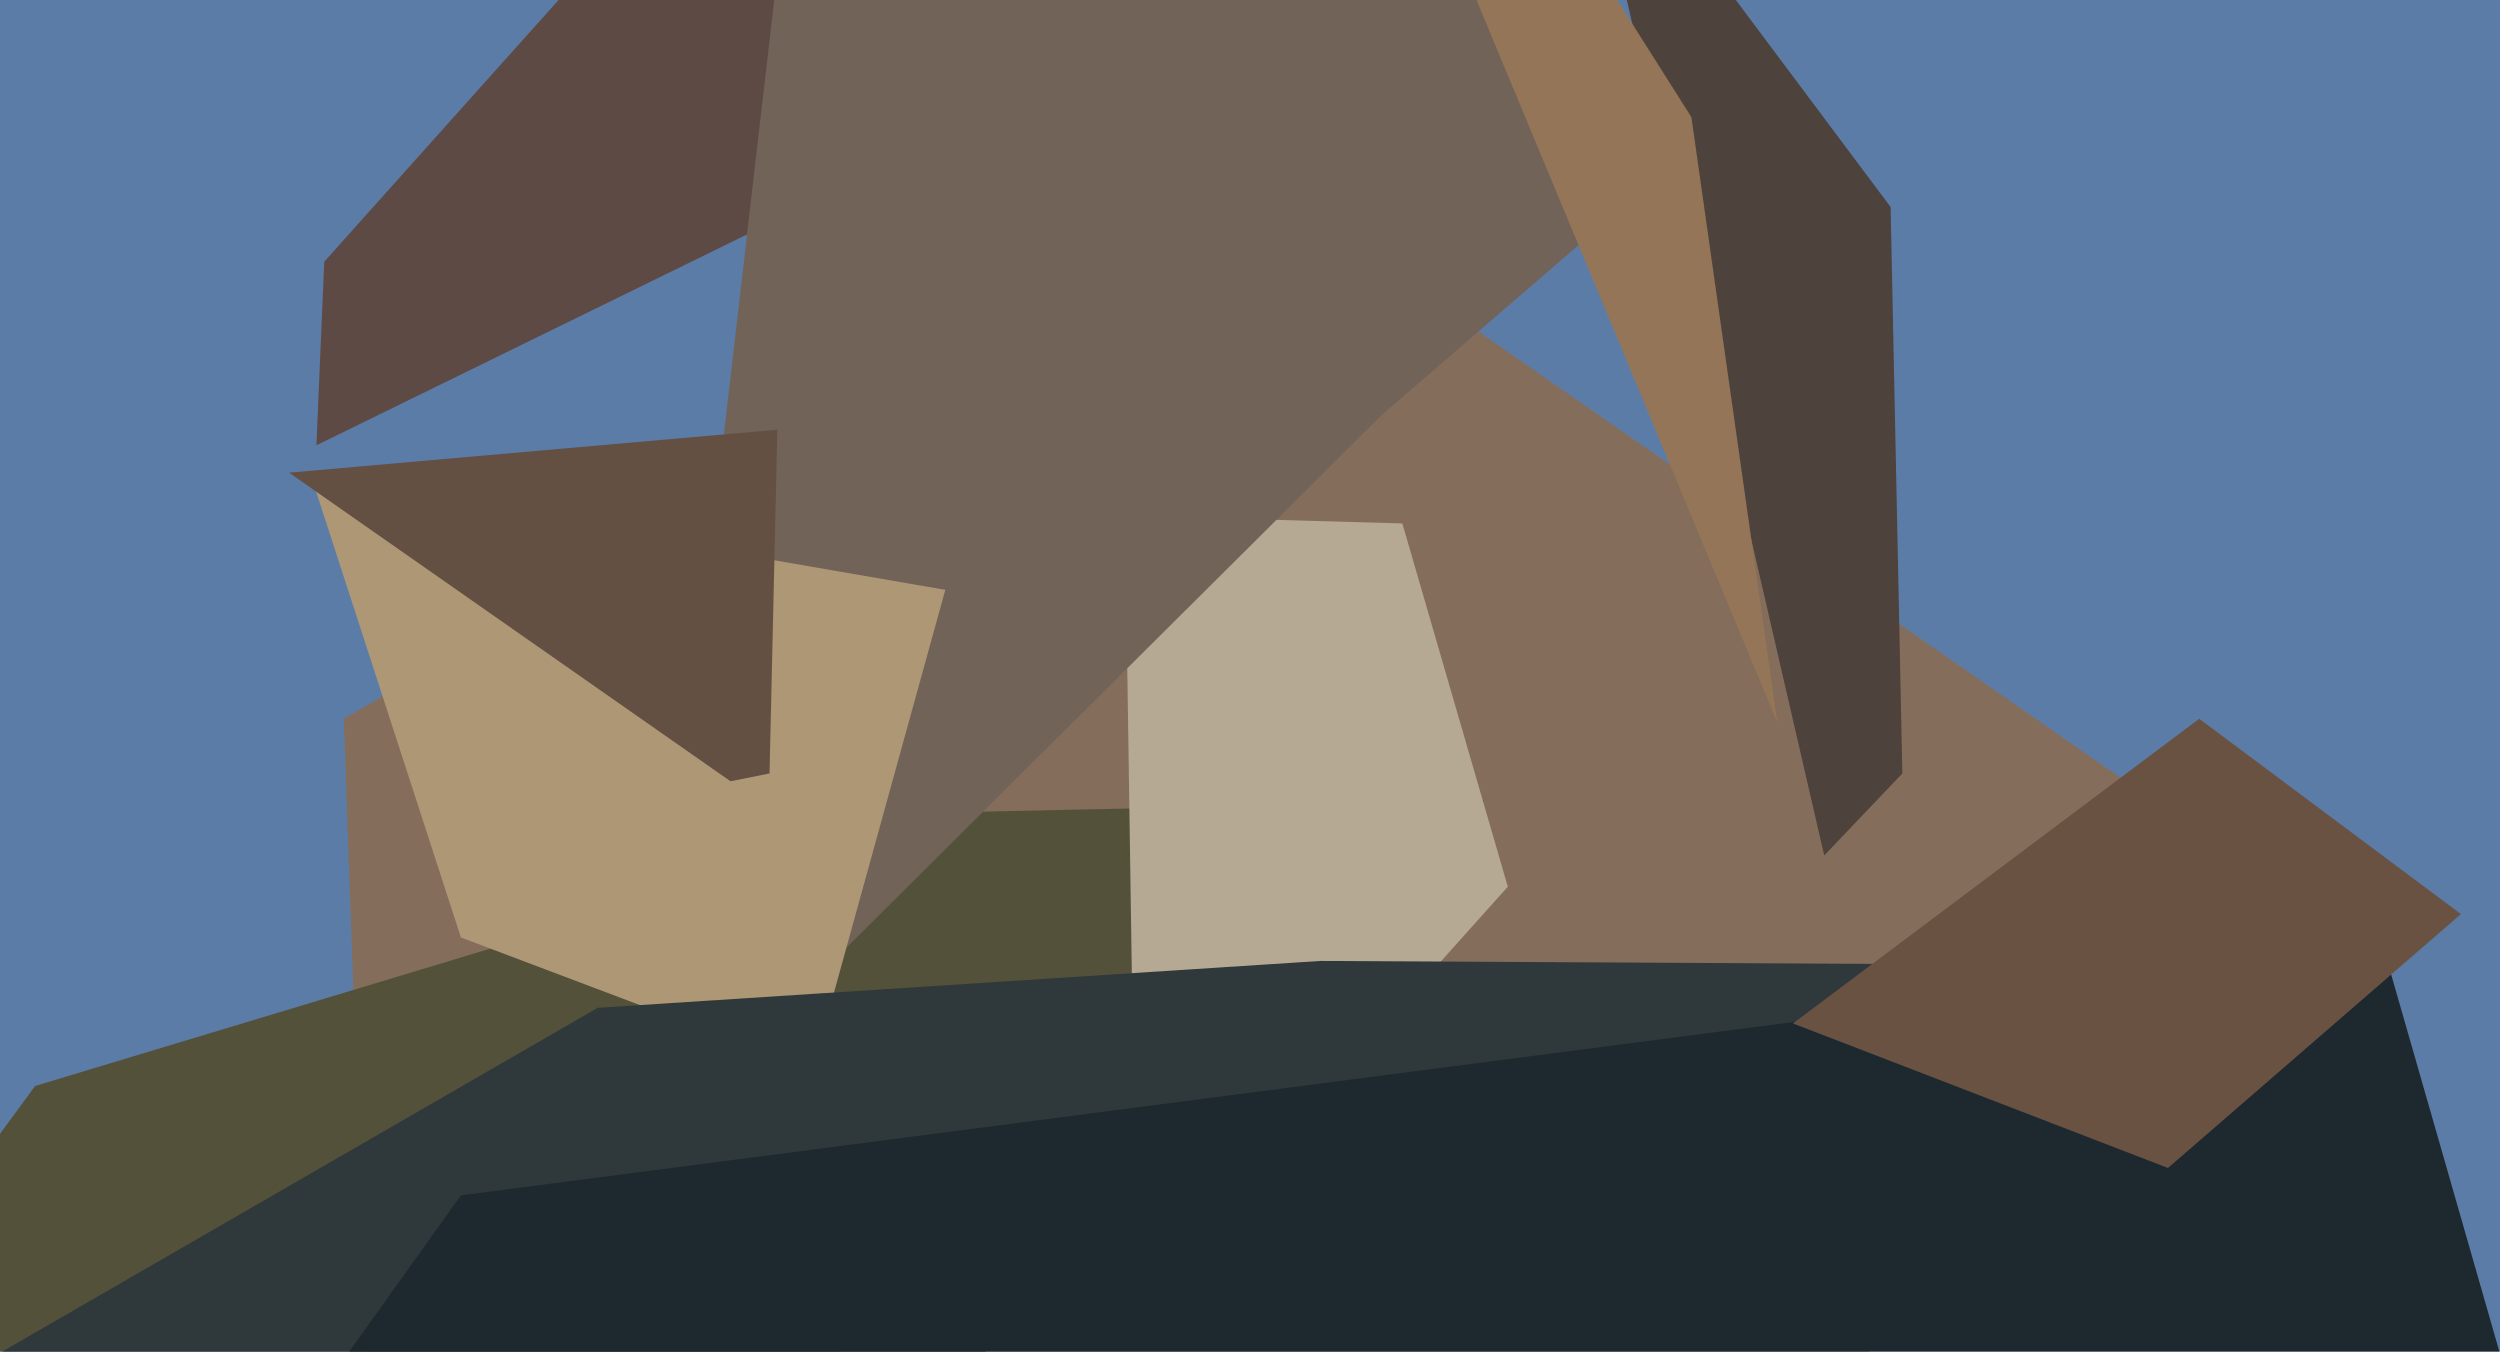 <svg xmlns="http://www.w3.org/2000/svg" width="640px" height="346px">
  <rect width="640" height="346" fill="rgb(92,124,168)"/>
  <polygon points="88,184 324,47 560,211 115,947" fill="rgb(133,109,92)"/>
  <polygon points="-474,936 9,278 241,208 380,205" fill="rgb(84,81,59)"/>
  <polygon points="386,227 291,333 288,132 359,134" fill="rgb(181,169,147)"/>
  <polygon points="81,114 83,67 177,-38 226,43" fill="rgb(94,74,69)"/>
  <polygon points="164,295 228,-257 427,43 354,106" fill="rgb(114,99,88)"/>
  <polygon points="208,274 118,240 80,123 242,151" fill="rgb(174,151,117)"/>
  <polygon points="467,219 404,-54 484,53 487,198" fill="rgb(78,66,60)"/>
  <polygon points="74,121 199,110 197,198 187,200" fill="rgb(100,79,67)"/>
  <polygon points="-429,594 153,258 338,246 524,247" fill="rgb(47,57,59)"/>
  <polygon points="-376,997 118,306 610,242 645,364" fill="rgb(29,41,47)"/>
  <polygon points="368,-24 371,-68 433,30 455,185" fill="rgb(148,117,87)"/>
  <polygon points="459,262 563,184 630,234 555,299" fill="rgb(106,82,67)"/>
</svg>